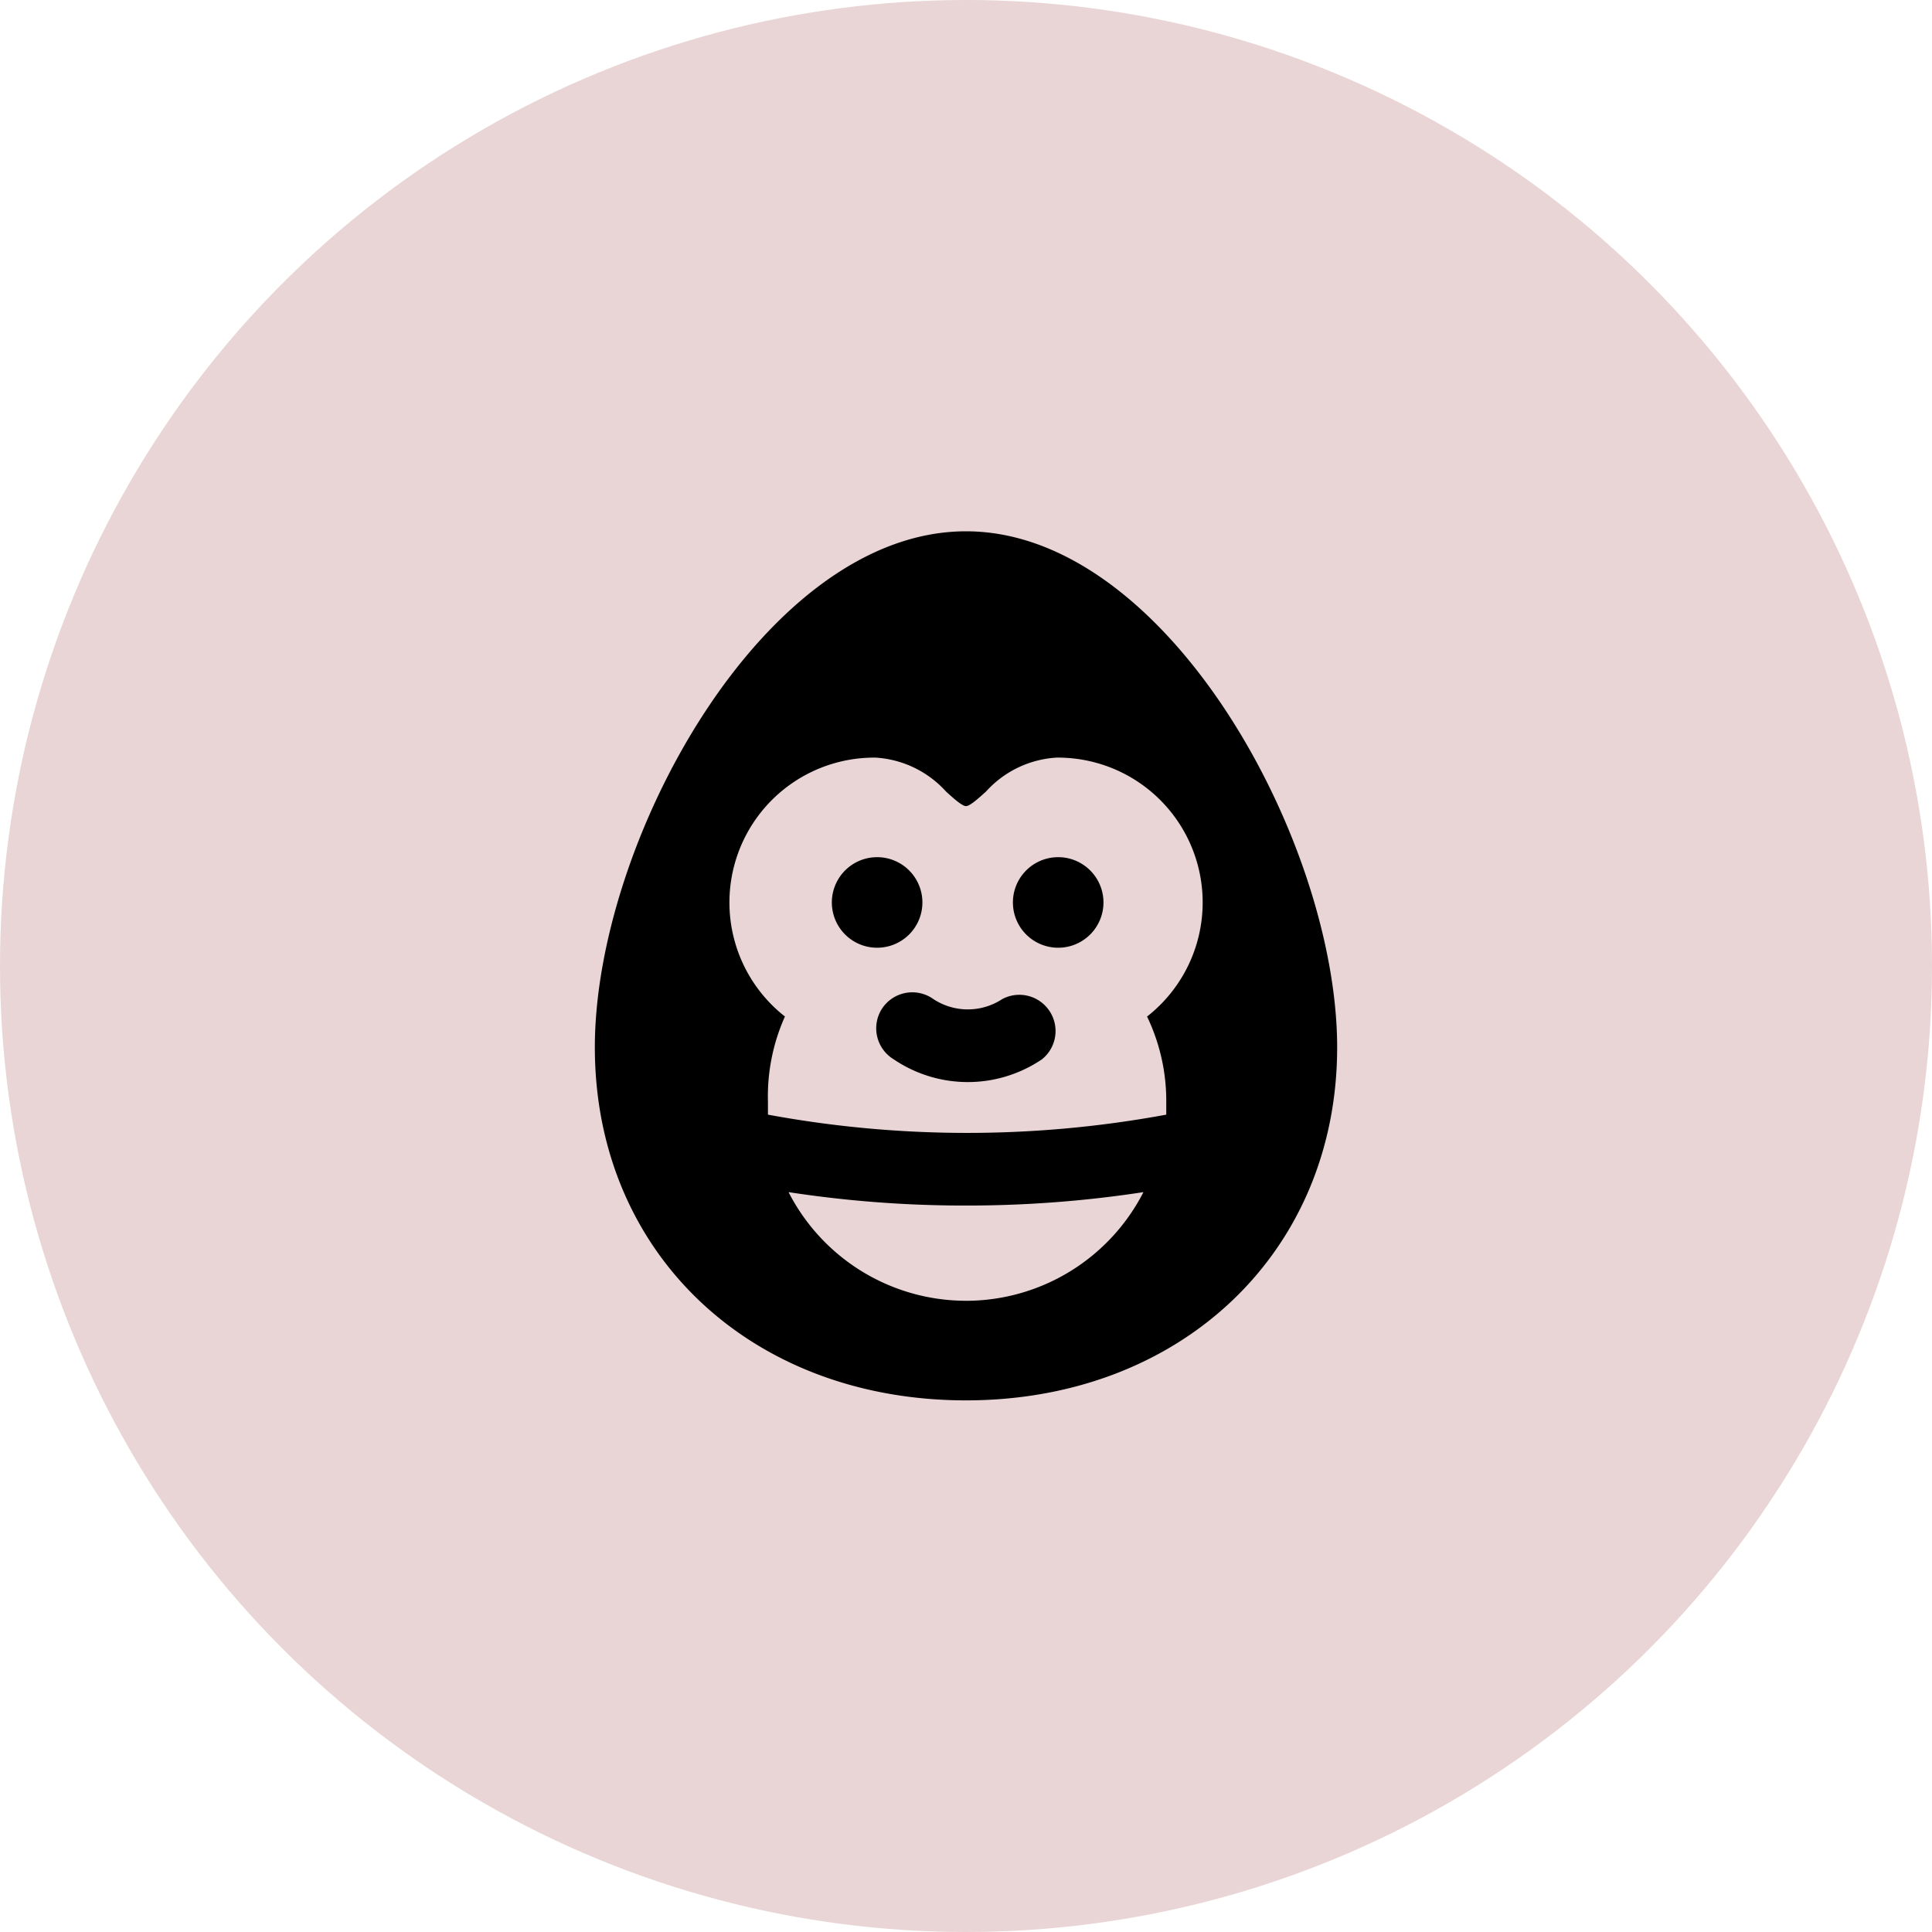    <svg xmlns="http://www.w3.org/2000/svg" height="64" viewBox="0 0 64 64" width="64">
    <g fill="none" fill-rule="evenodd">
    <circle cx="32" cy="32" fill="#E9D5D5" fill-rule="nonzero" r="32"/>
            <path
        fill="#000"
        d="M32 17.6c-6.67 0-12.295 10.268-12.295 17.093 0 6.826 5.17 11.696 12.295 11.696s12.295-4.918 12.295-11.696C44.295 27.916 38.67 17.6 32 17.6zm-2.999 7.497a3.42 3.42 0 012.34 1.127c.227.204.527.48.66.48.131 0 .43-.276.659-.48a3.42 3.42 0 012.339-1.127 4.798 4.798 0 012.999 8.577c.422.88.64 1.843.636 2.819v.431a36.274 36.274 0 01-13.195 0v-.431a6.465 6.465 0 01.563-2.82 4.799 4.799 0 013-8.576zm3 17.993a6.608 6.608 0 01-5.879-3.599c1.945.298 3.91.447 5.878.444a38.54 38.54 0 005.878-.444 6.61 6.61 0 01-5.878 3.6z"
      ></path>
      <path
        fill="#000"
        d="M29.001 31.394a1.5 1.5 0 100-2.998 1.5 1.5 0 000 2.998zM34.999 31.394a1.5 1.5 0 100-2.998 1.5 1.5 0 000 2.998zM29.205 33.433a1.201 1.201 0 00.396 1.656 4.378 4.378 0 004.918 0 1.2 1.2 0 00-1.32-1.992 2.075 2.075 0 01-2.278 0 1.2 1.2 0 00-1.716.336z"
      ></path>
    </g>
    </svg>